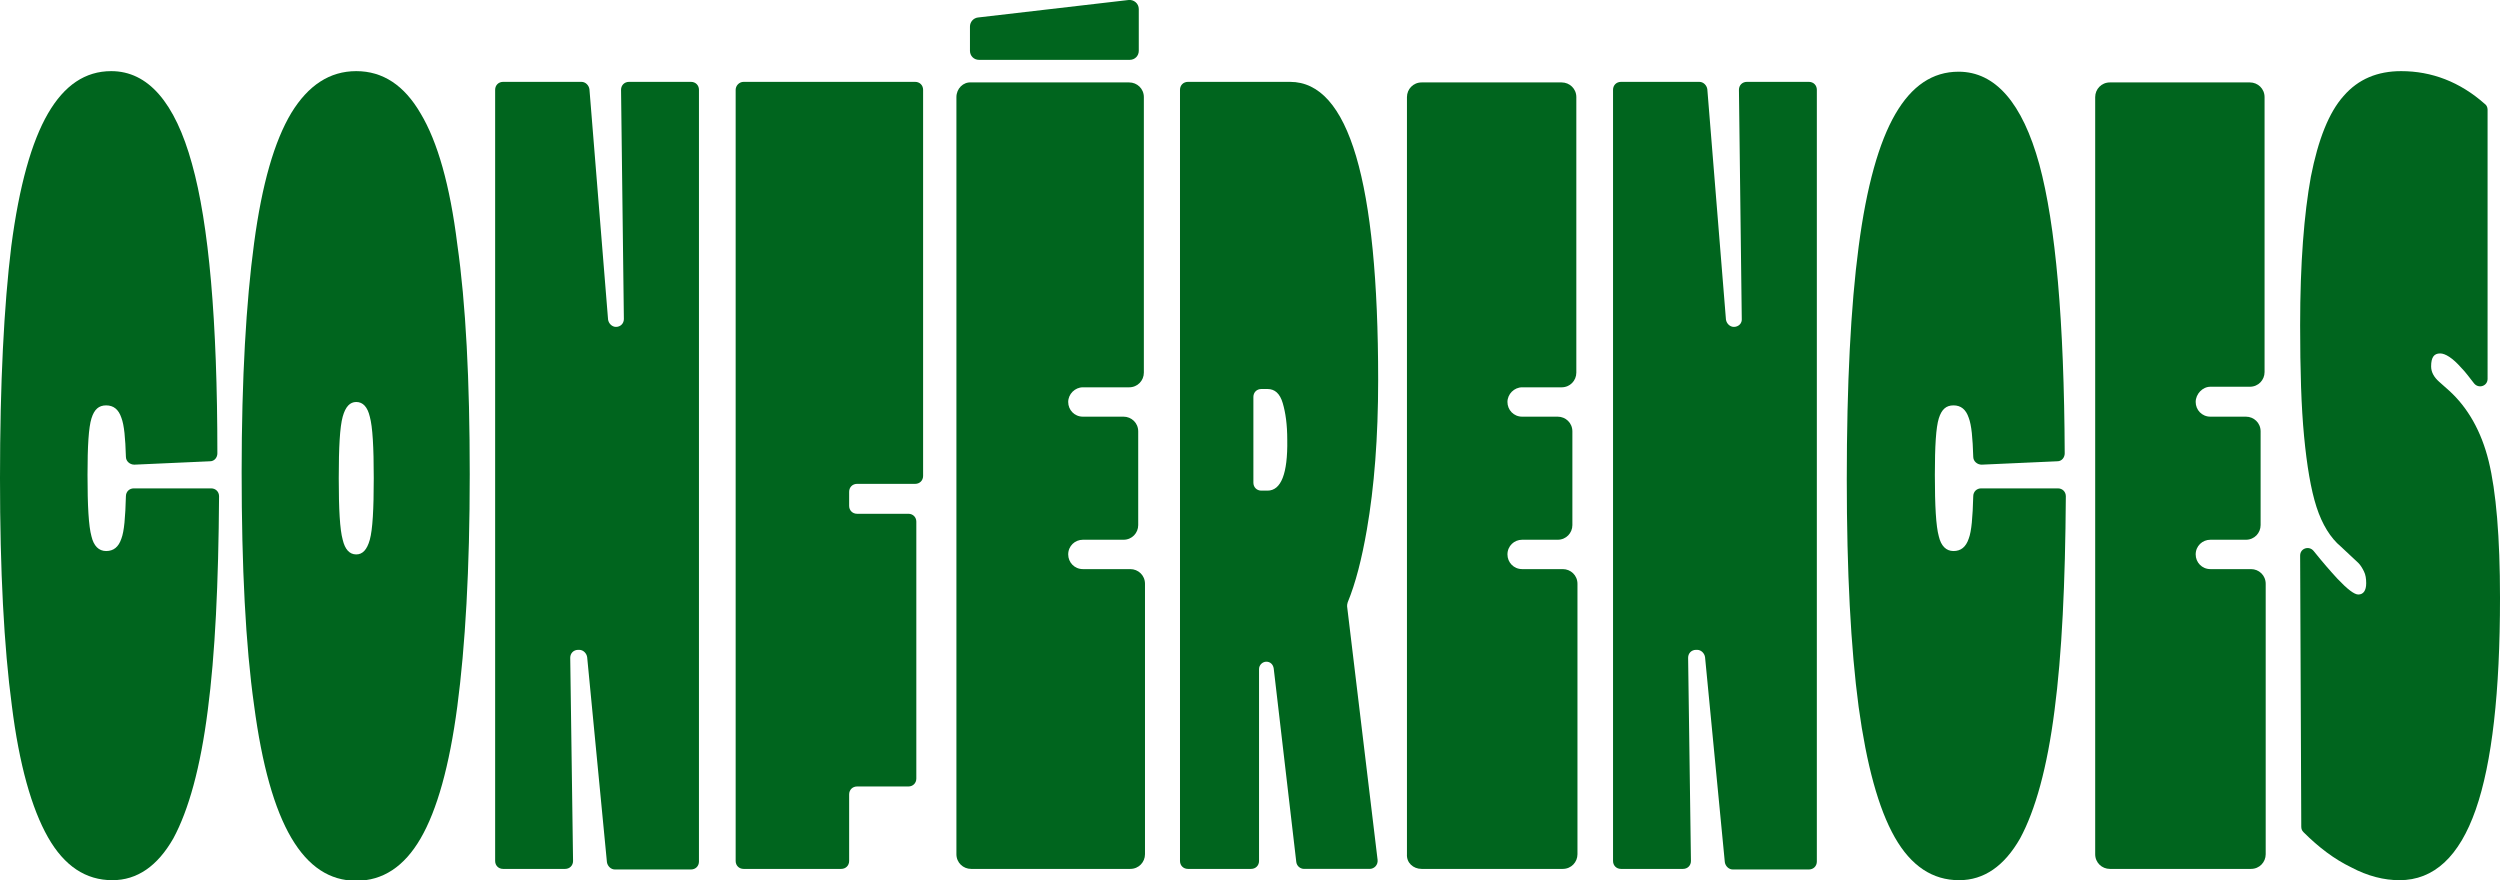 <?xml version="1.0" encoding="UTF-8"?>
<!-- Generator: Adobe Illustrator 25.2.0, SVG Export Plug-In . SVG Version: 6.00 Build 0)  -->
<svg xmlns="http://www.w3.org/2000/svg" xmlns:xlink="http://www.w3.org/1999/xlink" version="1.1" id="Calque_1" x="0px" y="0px" viewBox="0 0 442.8 155.9" style="enable-background:new 0 0 442.8 155.9;" xml:space="preserve">
<style type="text/css">
	.st0{fill:#00651E;}
</style>
<g>
	<path class="st0" d="M8.5,148.3c2.9,5.1,6.7,7.6,11.4,7.6c4.4,0,8-2.5,10.8-7.4c2.7-5,4.8-12.5,6.1-22.7c1.3-9.9,1.9-22.5,2-37.9   c0-0.8-0.6-1.4-1.4-1.4H23.7c-0.8,0-1.4,0.6-1.4,1.4c-0.1,3.7-0.3,6.2-0.8,7.5c-0.5,1.5-1.4,2.2-2.7,2.2c-1.3,0-2.2-0.9-2.6-2.6   c-0.5-1.8-0.7-5.4-0.7-10.9c0-5.1,0.2-8.4,0.7-10c0.5-1.6,1.3-2.3,2.6-2.3c1.3,0,2.2,0.7,2.7,2.2c0.5,1.3,0.7,3.6,0.8,6.9   c0,0.8,0.7,1.4,1.5,1.4l13.4-0.6c0.8,0,1.3-0.7,1.3-1.4C38.5,56.8,37,39.7,34,29c-3-10.9-7.8-16.4-14.3-16.4   c-4.6,0-8.3,2.5-11.2,7.5c-2.9,5-5.1,12.8-6.5,23.5C0.7,54.2,0,67.9,0,84.7c0,16.4,0.7,29.8,2.1,40.3   C3.4,135.4,5.6,143.2,8.5,148.3z"></path>
	<path class="st0" d="M74.5,20.1c-2.9-5-6.7-7.5-11.4-7.5c-4.7,0-8.5,2.5-11.5,7.4c-3,5-5.2,12.6-6.6,23.1   c-1.4,10.4-2.2,23.9-2.2,40.5c0,16.9,0.7,30.7,2.2,41.3c1.4,10.6,3.6,18.4,6.6,23.5c3,5.1,6.8,7.6,11.5,7.6c4.7,0,8.5-2.5,11.4-7.5   c2.9-5,5.1-12.8,6.5-23.4c1.4-10.6,2.2-24.2,2.2-41.1c0-16.7-0.7-30.2-2.2-40.7C79.7,32.8,77.5,25.1,74.5,20.1z M65.5,95.6   c-0.5,1.8-1.3,2.6-2.4,2.6c-1.2,0-2-0.9-2.4-2.6c-0.5-1.8-0.7-5.4-0.7-10.9c0-5.5,0.2-9.1,0.7-10.9c0.5-1.8,1.3-2.6,2.4-2.6   c1.2,0,2,0.9,2.4,2.6c0.5,1.8,0.7,5.4,0.7,10.9C66.2,90.2,66,93.8,65.5,95.6z"></path>
	<path class="st0" d="M110.5,56.5c0,0.8-0.6,1.4-1.4,1.4c-0.7,0-1.3-0.6-1.4-1.3l-3.3-40.8c-0.1-0.7-0.7-1.3-1.4-1.3H89.1   c-0.8,0-1.4,0.6-1.4,1.4v136.6c0,0.8,0.6,1.4,1.4,1.4h11c0.8,0,1.4-0.6,1.4-1.4l-0.5-36c0-0.8,0.6-1.4,1.4-1.4h0.2   c0.7,0,1.3,0.6,1.4,1.3l3.5,36.3c0.1,0.7,0.7,1.3,1.4,1.3h13.5c0.8,0,1.4-0.6,1.4-1.4V15.9c0-0.8-0.6-1.4-1.4-1.4h-11   c-0.8,0-1.4,0.6-1.4,1.4L110.5,56.5z"></path>
	<path class="st0" d="M130.3,15.9v136.6c0,0.8,0.6,1.4,1.4,1.4H149c0.8,0,1.4-0.6,1.4-1.4v-11.8c0-0.8,0.6-1.4,1.4-1.4h9.1   c0.8,0,1.4-0.6,1.4-1.4V92.4c0-0.8-0.6-1.4-1.4-1.4h-9.1c-0.8,0-1.4-0.6-1.4-1.4v-2.5c0-0.8,0.6-1.4,1.4-1.4h10.3   c0.8,0,1.4-0.6,1.4-1.4V15.9c0-0.8-0.6-1.4-1.4-1.4h-30.4C130.9,14.5,130.3,15.2,130.3,15.9z"></path>
	<path class="st0" d="M173.2,3.1L199.9,0c0.9-0.1,1.8,0.6,1.8,1.6v7.4c0,0.9-0.7,1.6-1.6,1.6h-26.7c-0.9,0-1.6-0.7-1.6-1.6V4.7   C171.8,3.9,172.4,3.2,173.2,3.1z"></path>
	<path class="st0" d="M169.4,17.2v134.1c0,1.5,1.2,2.6,2.6,2.6h28.2c1.5,0,2.6-1.2,2.6-2.6v-47.9c0-1.5-1.2-2.6-2.6-2.6h-8.4   c-1.5,0-2.6-1.2-2.6-2.6v0c0-1.5,1.2-2.6,2.6-2.6h7.2c1.5,0,2.6-1.2,2.6-2.6V76.4c0-1.5-1.2-2.6-2.6-2.6h-7.2   c-1.5,0-2.6-1.2-2.6-2.6s1.2-2.6,2.6-2.6h8.2c1.5,0,2.6-1.2,2.6-2.6V17.2c0-1.5-1.2-2.6-2.6-2.6h-28   C170.6,14.5,169.4,15.7,169.4,17.2z"></path>
	<path class="st0" d="M242.1,93.8c1.3-7.5,2-16.3,2-26.5c0-35.2-5.2-52.8-15.6-52.8h-18.1c-0.8,0-1.4,0.6-1.4,1.4v136.6   c0,0.8,0.6,1.4,1.4,1.4h11.2c0.8,0,1.4-0.6,1.4-1.4v-34c0-0.7,0.6-1.3,1.3-1.3c0.7,0,1.2,0.5,1.3,1.2l4,34.3   c0.1,0.7,0.7,1.2,1.4,1.2h11.6c0.8,0,1.5-0.7,1.4-1.6l-5.4-44.9c0-0.2,0-0.4,0.1-0.7C240.1,103.3,241.2,99,242.1,93.8z M224.5,86.9   h-1.1c-0.8,0-1.4-0.6-1.4-1.4V70.3c0-0.8,0.6-1.4,1.4-1.4h1.1c1.3,0,2.2,0.8,2.7,2.5c0.5,1.7,0.8,3.8,0.8,6.5   C228.1,83.9,226.9,86.9,224.5,86.9z"></path>
	<path class="st0" d="M251.8,153.9h25c1.5,0,2.6-1.2,2.6-2.6v-47.9c0-1.5-1.2-2.6-2.6-2.6h-7.2c-1.5,0-2.6-1.2-2.6-2.6v0   c0-1.5,1.2-2.6,2.6-2.6h6.3c1.5,0,2.6-1.2,2.6-2.6V76.4c0-1.5-1.2-2.6-2.6-2.6h-6.3c-1.5,0-2.6-1.2-2.6-2.6s1.2-2.6,2.6-2.6h7   c1.5,0,2.6-1.2,2.6-2.6V17.2c0-1.5-1.2-2.6-2.6-2.6h-24.8c-1.5,0-2.6,1.2-2.6,2.6v134.1C249.1,152.8,250.3,153.9,251.8,153.9z"></path>
	<path class="st0" d="M307.1,57.9c-0.7,0-1.3-0.6-1.4-1.3l-3.3-40.8c-0.1-0.7-0.7-1.3-1.4-1.3h-13.9c-0.8,0-1.4,0.6-1.4,1.4v136.6   c0,0.8,0.6,1.4,1.4,1.4h11c0.8,0,1.4-0.6,1.4-1.4l-0.5-36c0-0.8,0.6-1.4,1.4-1.4h0.2c0.7,0,1.3,0.6,1.4,1.3l3.5,36.3   c0.1,0.7,0.7,1.3,1.4,1.3h13.5c0.8,0,1.4-0.6,1.4-1.4V15.9c0-0.8-0.6-1.4-1.4-1.4h-11c-0.8,0-1.4,0.6-1.4,1.4l0.5,40.5   C308.6,57.3,307.9,57.9,307.1,57.9z"></path>
	<path class="st0" d="M335.6,148.3c2.9,5.1,6.7,7.6,11.4,7.6c4.4,0,8-2.5,10.8-7.4c2.7-5,4.8-12.5,6.1-22.7c1.3-9.9,1.9-22.5,2-37.9   c0-0.8-0.6-1.4-1.4-1.4h-13.6c-0.8,0-1.4,0.6-1.4,1.4c-0.1,3.7-0.3,6.2-0.8,7.5c-0.5,1.5-1.4,2.2-2.7,2.2c-1.3,0-2.2-0.9-2.6-2.6   c-0.5-1.8-0.7-5.4-0.7-10.9c0-5.1,0.2-8.4,0.7-10c0.5-1.6,1.3-2.3,2.6-2.3c1.3,0,2.2,0.7,2.7,2.2c0.5,1.3,0.7,3.6,0.8,6.9   c0,0.8,0.7,1.4,1.5,1.4l13.4-0.6c0.8,0,1.3-0.7,1.3-1.4c-0.1-23.4-1.6-40.5-4.5-51.2c-3-10.9-7.8-16.4-14.3-16.4   c-4.6,0-8.3,2.5-11.2,7.5c-2.9,5-5.1,12.8-6.5,23.5c-1.4,10.6-2.1,24.3-2.1,41.2c0,16.4,0.7,29.8,2.1,40.3   C330.6,135.4,332.7,143.2,335.6,148.3z"></path>
	<path class="st0" d="M391.5,68.5h7c1.5,0,2.6-1.2,2.6-2.6V17.2c0-1.5-1.2-2.6-2.6-2.6h-24.8c-1.5,0-2.6,1.2-2.6,2.6v134.1   c0,1.5,1.2,2.6,2.6,2.6h25c1.5,0,2.6-1.2,2.6-2.6v-47.9c0-1.5-1.2-2.6-2.6-2.6h-7.2c-1.5,0-2.6-1.2-2.6-2.6v0   c0-1.5,1.2-2.6,2.6-2.6h6.3c1.5,0,2.6-1.2,2.6-2.6V76.4c0-1.5-1.2-2.6-2.6-2.6h-6.3c-1.5,0-2.6-1.2-2.6-2.6S390.1,68.5,391.5,68.5z   "></path>
	<path class="st0" d="M415.1,17c-2.6,2.9-4.5,7.7-5.8,14.3c-1.2,6.6-1.9,15.3-1.9,26.3c0,8,0.2,14.5,0.7,19.7   c0.5,5.2,1.2,9.4,2.2,12.5c1,3.1,2.5,5.5,4.3,7l3.1,2.9c0.4,0.4,0.7,0.9,1,1.5c0.3,0.6,0.4,1.3,0.4,2.1c0,1.3-0.5,2-1.4,2   c-0.7,0-1.9-0.9-3.7-2.8c-1.2-1.3-2.6-2.9-4.2-4.9c-0.8-1-2.4-0.5-2.4,0.8l0.2,48c0,0.4,0.1,0.7,0.4,1c2.7,2.7,5.5,4.8,8.4,6.2   c3,1.6,5.9,2.3,8.6,2.3c6.1,0,10.6-4.2,13.5-12.5c2.9-8.3,4.3-20.9,4.3-37.5c0-10.8-0.7-18.9-2-24.2c-1.3-5.3-3.7-9.5-7-12.5   l-1.8-1.6c-0.9-0.8-1.4-1.7-1.4-2.7c0-1.6,0.5-2.3,1.6-2.3c0.9,0,2.2,0.8,3.7,2.5c0.8,0.8,1.5,1.8,2.3,2.8c0.8,1,2.4,0.5,2.4-0.8   V19.4c0-0.4-0.2-0.8-0.5-1c-4.4-3.9-9.4-5.8-14.8-5.8C421.1,12.6,417.7,14,415.1,17z"></path>
</g>
</svg>
